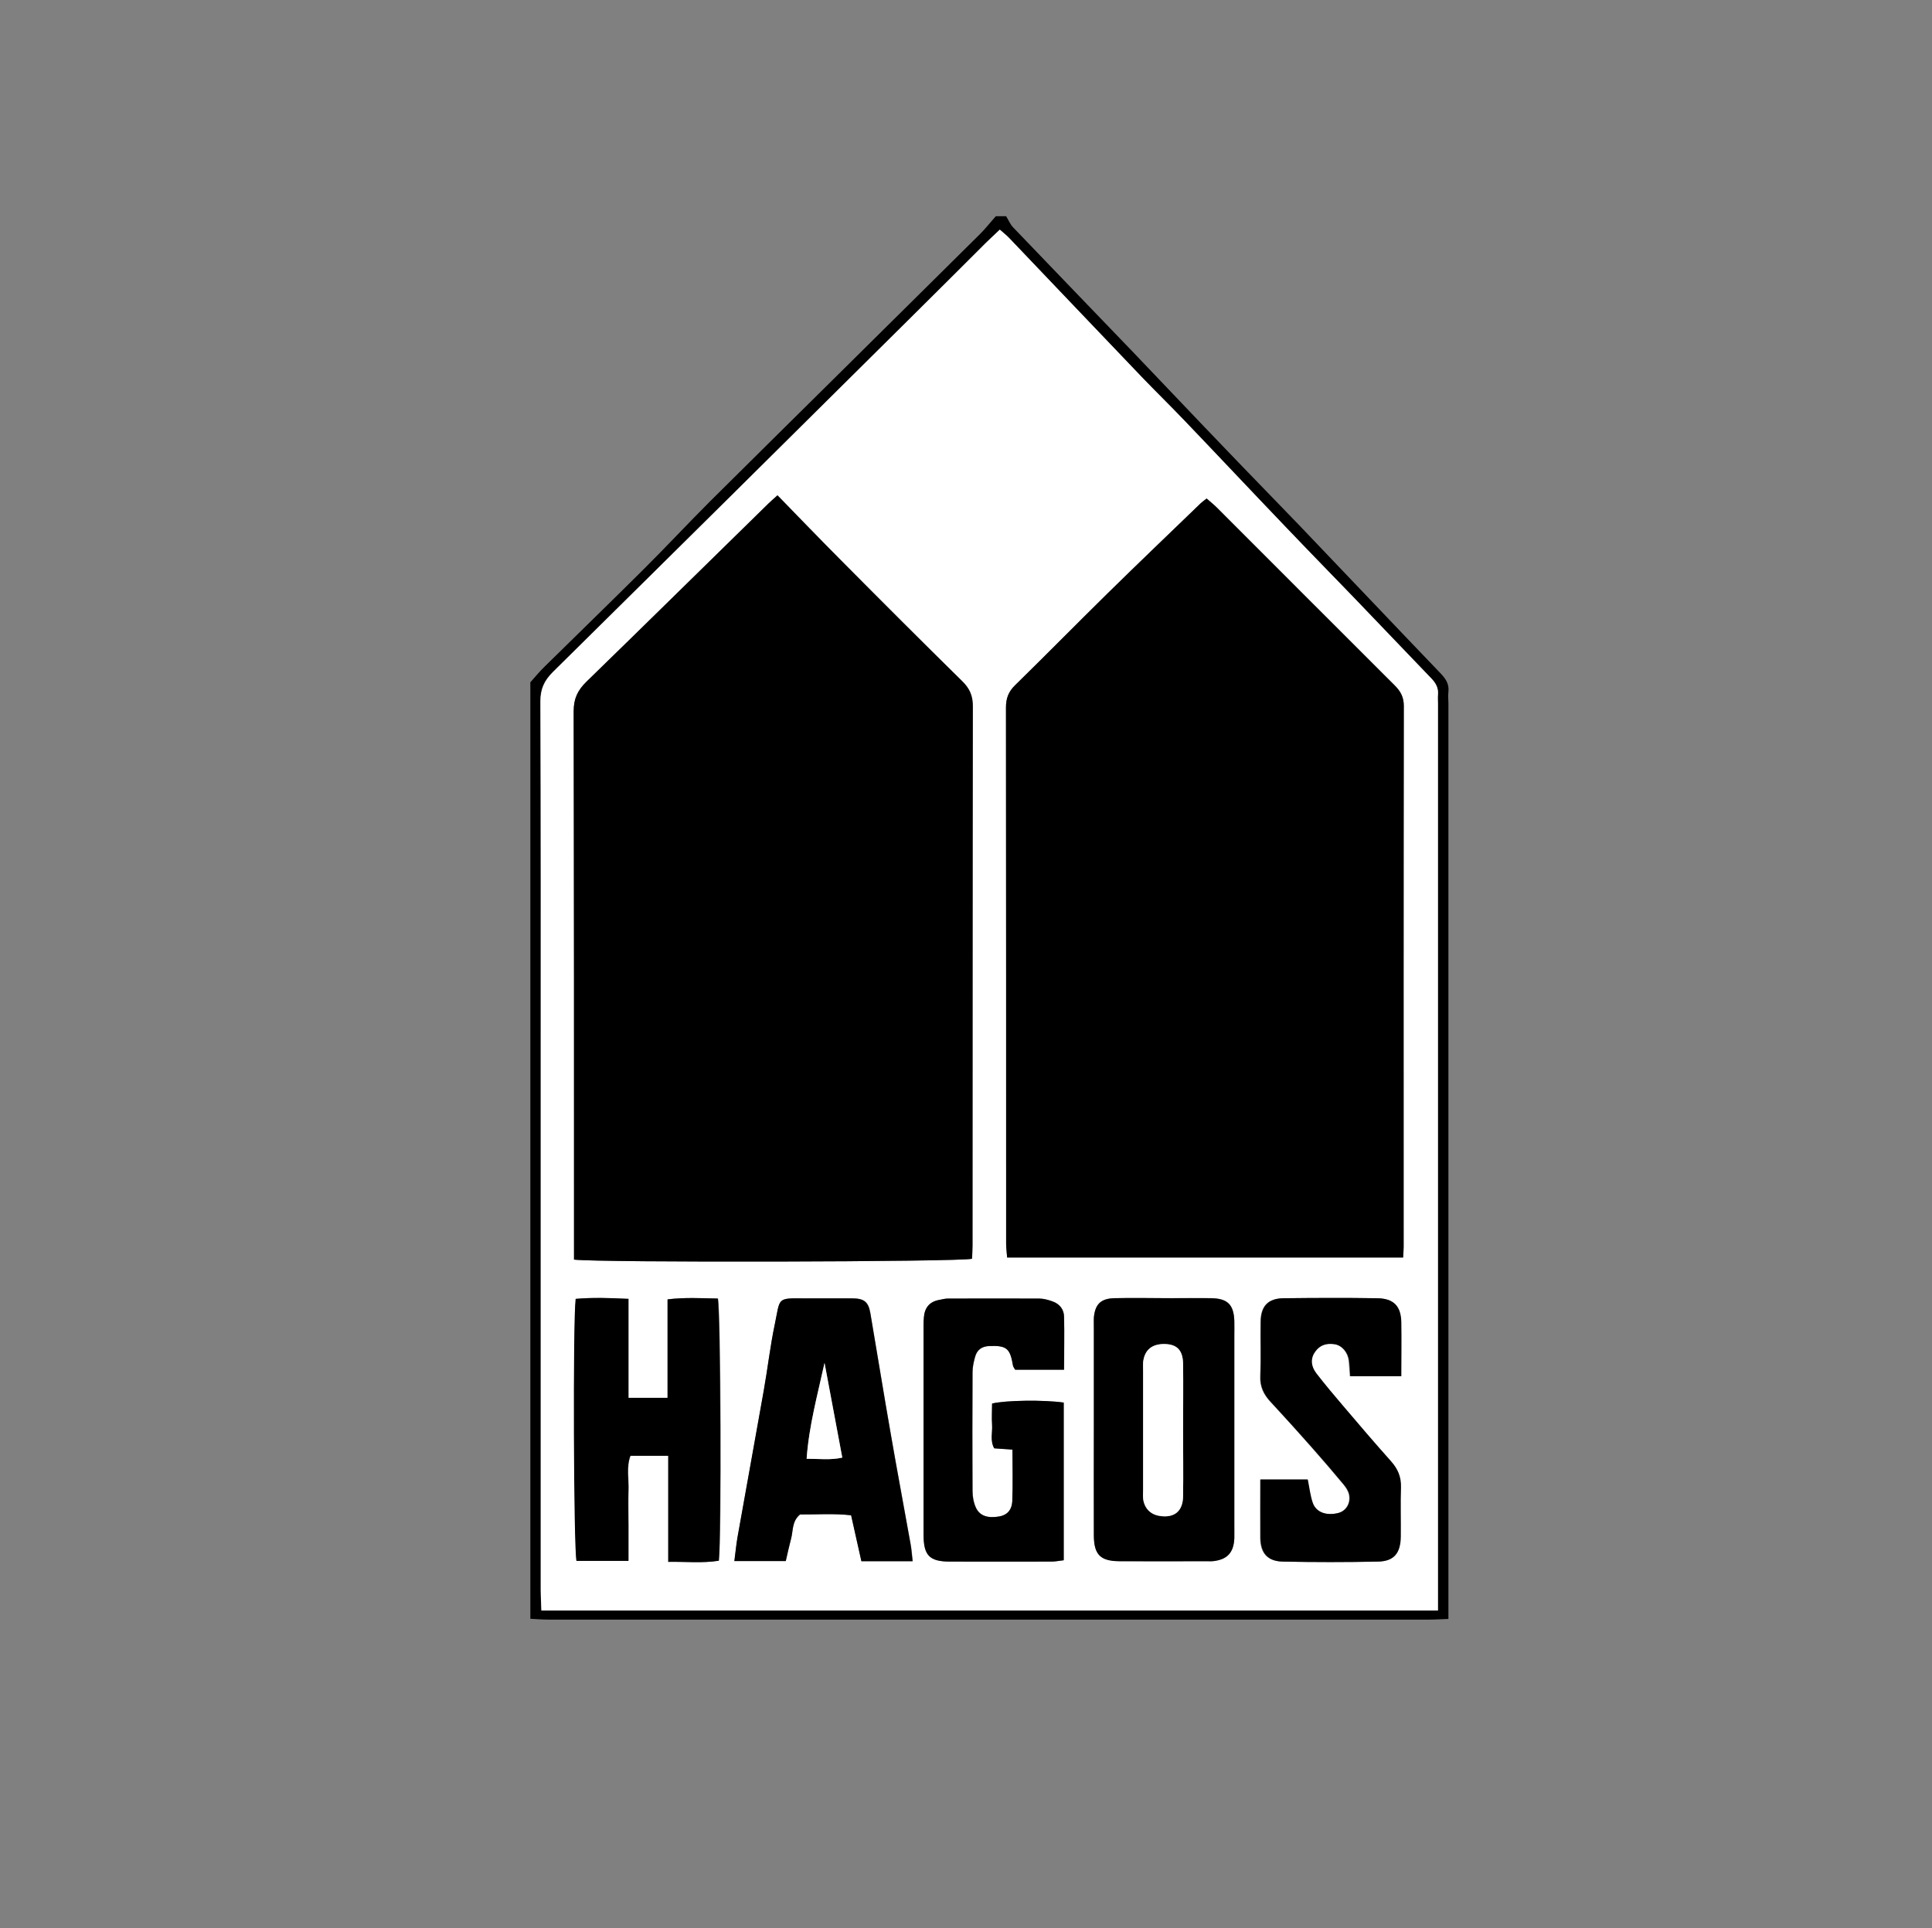 <?xml version="1.0" encoding="UTF-8"?><svg id="Ebene_1" xmlns="http://www.w3.org/2000/svg" viewBox="0 0 116.5 116.27"><rect x="0" y="0" width="116.5" height="116.27" fill="#808080" stroke="none"/><defs><style>.cls-1,.cls-2{stroke-width:0px;}.cls-2{fill:#fff;}</style></defs><g id="lTr2hI.tif"><path class="cls-1" d="m31.96,41.17c.29-.33.57-.67.89-.98,1.97-1.94,3.95-3.86,5.91-5.81,1.38-1.37,2.7-2.79,4.07-4.16,5.42-5.38,10.86-10.74,16.28-16.12.33-.33.62-.71.94-1.06.21,0,.41,0,.62,0,.14.22.24.48.42.67,2.41,2.52,4.83,5.02,7.25,7.54,1.82,1.9,3.62,3.81,5.44,5.7,1.51,1.58,3.04,3.14,4.55,4.71,2.86,2.99,5.7,5.99,8.56,8.97.3.32.5.63.45,1.08-.03.24,0,.48,0,.72,0,17.99,0,35.99,0,53.98v1.22c-.43.01-.79.04-1.15.04-6.01,0-12.03,0-18.04,0-11.68,0-23.37,0-35.05,0-.37,0-.75-.03-1.12-.05,0-18.82,0-37.64,0-56.46Zm54.74,55.95v-1.34c0-17.79,0-35.58,0-53.37,0-.17-.01-.34,0-.51.04-.41-.12-.71-.41-1-1.55-1.59-3.07-3.21-4.61-4.81-1.4-1.45-2.8-2.89-4.2-4.35-2.03-2.12-4.04-4.26-6.07-6.38-.83-.86-1.69-1.7-2.51-2.56-2.69-2.81-5.37-5.64-8.06-8.45-.16-.17-.34-.31-.56-.5-.3.29-.57.54-.84.8-1.49,1.49-2.98,2.98-4.48,4.46-7.2,7.14-14.4,14.29-21.63,21.42-.53.52-.76,1.03-.75,1.78.03,7.22.02,14.44.02,21.66,0,10.64,0,21.28,0,31.92,0,.4.03.79.04,1.23h54.05Z"/><path class="cls-2" d="m86.7,97.12h-54.05c-.02-.44-.04-.84-.04-1.23,0-10.64,0-21.28,0-31.92,0-7.22.01-14.44-.02-21.66,0-.75.23-1.26.75-1.78,7.22-7.13,14.42-14.27,21.63-21.42,1.5-1.48,2.99-2.98,4.48-4.46.26-.26.54-.51.84-.8.21.19.4.33.56.5,2.69,2.82,5.37,5.64,8.06,8.45.83.86,1.69,1.7,2.51,2.56,2.03,2.12,4.04,4.26,6.07,6.38,1.39,1.46,2.8,2.9,4.2,4.35,1.54,1.6,3.07,3.21,4.61,4.81.28.29.45.59.41,1-.02.17,0,.34,0,.51,0,17.79,0,35.58,0,53.37v1.34Zm-52.08-21.16c1.45.19,23.24.14,24-.05.01-.26.03-.52.03-.79,0-10.84,0-21.68.02-32.52,0-.64-.19-1.08-.64-1.52-2.46-2.42-4.9-4.86-7.33-7.31-1.27-1.28-2.53-2.58-3.81-3.9-.24.22-.39.35-.54.49-3.66,3.59-7.3,7.18-10.98,10.75-.53.51-.77,1.02-.77,1.78.03,10.67.02,21.34.02,32.01,0,.34,0,.68,0,1.06Zm49.99-.13c.02-.28.03-.45.03-.62,0-10.88,0-21.76.01-32.63,0-.53-.19-.89-.55-1.24-3.58-3.57-7.15-7.15-10.73-10.73-.19-.19-.4-.35-.61-.54-.15.12-.26.19-.36.29-1.87,1.8-3.74,3.59-5.59,5.41-1.88,1.84-3.72,3.72-5.6,5.56-.4.39-.55.79-.55,1.35.01,10.77.01,21.55.01,32.33,0,.26.04.53.06.83h23.88Zm-44.3,11.96v6.39c1.05-.02,2.06.09,3.05-.07.16-1.39.12-14.99-.06-15.81-.99-.01-1.99-.07-3.03.05v5.94h-2.36v-5.97c-1.14-.05-2.17-.08-3.18,0-.17,1.42-.12,15.02.05,15.8h3.13v-2.18c0-.68-.02-1.37,0-2.05.03-.7-.14-1.42.12-2.11h2.29Zm14.73,6.36c-.04-.4-.06-.71-.12-1.01-.39-2.2-.81-4.41-1.19-6.61-.43-2.44-.82-4.89-1.24-7.34-.12-.69-.37-.9-1.12-.9-.96-.01-1.91,0-2.87,0-1.67-.01-1.44-.03-1.77,1.55-.28,1.33-.44,2.69-.67,4.02-.52,2.94-1.06,5.89-1.58,8.83-.08.45-.12.92-.19,1.44h3.1c.11-.45.2-.9.32-1.35.13-.48.04-1.04.54-1.46.99.01,2.04-.07,3.08.05.22.98.41,1.87.62,2.77h3.1Zm10.92-7.91c0,2.12,0,4.24,0,6.35,0,1.15.39,1.54,1.53,1.55,1.77.02,3.55,0,5.32,0,.1,0,.21,0,.31,0,.88-.09,1.27-.51,1.31-1.38.01-.27,0-.55,0-.82,0-3.79,0-7.58,0-11.38,0-.31,0-.62,0-.92-.04-.97-.4-1.34-1.39-1.36-.82-.02-1.64,0-2.46,0-1.13,0-2.25-.02-3.38,0-.83.02-1.17.38-1.24,1.18-.02.24,0,.48,0,.72,0,2.02,0,4.03,0,6.05Zm-1.82-1.66c-1.21-.17-3.49-.14-4.31.06,0,.42-.02.86,0,1.29.03.46-.13.95.13,1.41.35.03.68.05,1.1.08,0,1.07.03,2.09-.01,3.1-.02.56-.32.85-.79.93-.69.12-1.18-.04-1.41-.54-.13-.3-.2-.66-.2-.99-.02-2.39-.01-4.79,0-7.18,0-.3.07-.6.15-.9.12-.45.41-.65.9-.67,1-.03,1.22.13,1.39,1.18.02.09.09.17.13.25h2.95c0-1.1.02-2.15,0-3.2-.01-.44-.27-.78-.7-.92-.25-.09-.53-.17-.79-.17-1.84-.01-3.69,0-5.53,0-.17,0-.34.05-.5.08-.58.1-.89.46-.93,1.04-.01.17-.02.34-.02.51,0,4.21,0,8.41,0,12.62,0,1.24.36,1.6,1.57,1.61,2.05,0,4.1,0,6.15,0,.23,0,.45-.05.73-.08v-9.51Zm20.33-1.59c0-1.15.01-2.21,0-3.26-.01-.97-.45-1.43-1.46-1.44-1.88-.03-3.75-.02-5.63,0-.93.01-1.36.47-1.38,1.4-.02,1.09.03,2.19-.02,3.28-.03.64.2,1.11.61,1.56.86.92,1.71,1.86,2.54,2.81.63.71,1.25,1.44,1.86,2.17.15.18.29.39.34.61.12.53-.18,1-.65,1.12-.73.19-1.35-.03-1.55-.62-.15-.44-.2-.91-.3-1.4h-2.85c0,1.21-.01,2.36,0,3.51.01.93.43,1.42,1.35,1.44,1.91.04,3.82.04,5.73,0,.97-.02,1.37-.5,1.38-1.51.01-.99-.02-1.98.01-2.97.02-.63-.19-1.11-.6-1.57-.98-1.09-1.93-2.21-2.88-3.33-.55-.65-1.1-1.3-1.62-1.97-.35-.46-.35-.92-.07-1.31.29-.41.7-.52,1.17-.45.46.07.81.49.87,1,.03.29.04.59.07.93h3.05Z"/><path class="cls-1" d="m34.61,75.96c0-.39,0-.73,0-1.06,0-10.67,0-21.34-.02-32.01,0-.76.24-1.26.77-1.78,3.67-3.57,7.32-7.17,10.98-10.75.14-.14.3-.27.54-.49,1.28,1.31,2.53,2.62,3.81,3.9,2.43,2.45,4.87,4.89,7.33,7.31.45.44.64.88.64,1.52-.02,10.84-.01,21.68-.02,32.52,0,.27-.02.54-.03.79-.76.19-22.55.24-24,.05Z"/><path class="cls-1" d="m84.61,75.83h-23.88c-.02-.3-.06-.57-.06-.83,0-10.78,0-21.55-.01-32.33,0-.56.15-.96.55-1.35,1.88-1.84,3.73-3.72,5.6-5.56,1.85-1.82,3.73-3.61,5.59-5.41.1-.09.21-.17.36-.29.21.19.42.35.61.54,3.58,3.58,7.15,7.16,10.73,10.73.36.36.55.71.55,1.24-.02,10.88-.01,21.76-.01,32.63,0,.17-.02.34-.03.62Z"/><path class="cls-1" d="m40.3,87.79h-2.29c-.26.69-.09,1.41-.12,2.11-.03.68,0,1.37,0,2.05v2.18h-3.13c-.17-.78-.22-14.38-.05-15.8,1.01-.09,2.04-.06,3.18,0v5.97h2.36v-5.94c1.04-.13,2.04-.07,3.03-.05.17.82.22,14.42.06,15.81-.99.16-1.99.05-3.05.07v-6.39Z"/><path class="cls-1" d="m55.04,94.15h-3.1c-.2-.91-.4-1.79-.62-2.77-1.04-.12-2.09-.04-3.08-.05-.5.42-.41.98-.54,1.46-.12.45-.22.9-.32,1.35h-3.1c.07-.52.11-.98.19-1.44.52-2.94,1.06-5.88,1.58-8.83.24-1.34.39-2.69.67-4.02.33-1.58.1-1.57,1.77-1.55.96,0,1.91,0,2.87,0,.75,0,1,.21,1.12.9.42,2.45.81,4.89,1.24,7.34.38,2.21.8,4.41,1.19,6.61.05.3.07.61.12,1.01Zm-4.25-6.25c-.36-1.94-.72-3.82-1.07-5.71-.42,1.92-.94,3.79-1.08,5.78.77,0,1.44.09,2.15-.07Z"/><path class="cls-1" d="m65.96,86.24c0-2.02,0-4.03,0-6.05,0-.24,0-.48,0-.72.07-.81.41-1.16,1.24-1.18,1.13-.03,2.25,0,3.38,0,.82,0,1.64-.01,2.46,0,.99.02,1.35.39,1.39,1.36.01.31,0,.61,0,.92,0,3.79,0,7.58,0,11.38,0,.27,0,.55,0,.82-.04.87-.43,1.29-1.31,1.38-.1.01-.2,0-.31,0-1.77,0-3.55.01-5.32,0-1.14-.01-1.52-.4-1.53-1.55-.01-2.12,0-4.24,0-6.35Zm5.38-.01c0-1.33.01-2.66,0-3.99-.01-.81-.36-1.16-1.09-1.18-.78-.02-1.24.35-1.32,1.1-.02.17,0,.34,0,.51,0,2.39,0,4.78,0,7.17,0,.2-.02.41.01.61.09.56.47.9,1.03.98.86.11,1.36-.3,1.37-1.2.02-1.33,0-2.66,0-3.99Z"/><path class="cls-1" d="m64.14,84.58v9.51c-.27.03-.5.08-.73.08-2.05,0-4.1.01-6.15,0-1.21,0-1.57-.37-1.57-1.61,0-4.21,0-8.41,0-12.62,0-.17,0-.34.02-.51.05-.58.35-.94.93-1.04.17-.03.33-.08.5-.08,1.84,0,3.69-.01,5.53,0,.26,0,.54.08.79.17.43.15.69.48.7.92.03,1.05,0,2.1,0,3.2h-2.95c-.04-.08-.11-.16-.13-.25-.17-1.04-.39-1.21-1.39-1.18-.49.01-.78.22-.9.67-.08.29-.15.6-.15.9-.01,2.39-.01,4.79,0,7.18,0,.33.06.69.2.99.23.51.72.66,1.41.54.46-.08.76-.37.79-.93.04-1.02.01-2.03.01-3.1-.42-.03-.75-.05-1.1-.08-.26-.46-.1-.95-.13-1.41-.03-.44,0-.88,0-1.29.82-.2,3.11-.23,4.31-.06Z"/><path class="cls-1" d="m84.47,82.99h-3.05c-.02-.34-.03-.64-.07-.93-.06-.51-.42-.93-.87-1-.47-.07-.88.04-1.17.45-.28.38-.28.85.07,1.31.52.67,1.07,1.33,1.62,1.97.95,1.12,1.9,2.23,2.88,3.33.41.46.62.94.6,1.57-.03.99,0,1.98-.01,2.97-.01,1.01-.42,1.5-1.38,1.51-1.91.04-3.82.04-5.73,0-.92-.02-1.34-.51-1.35-1.44-.01-1.15,0-2.3,0-3.51h2.85c.1.49.15.96.3,1.4.2.58.82.8,1.55.62.47-.12.76-.59.65-1.12-.05-.22-.19-.43-.34-.61-.61-.73-1.23-1.46-1.86-2.17-.84-.94-1.68-1.88-2.54-2.81-.42-.45-.64-.92-.61-1.56.04-1.09,0-2.19.02-3.28.01-.93.45-1.39,1.38-1.4,1.88-.02,3.75-.03,5.63,0,1,.01,1.44.47,1.46,1.44.02,1.05,0,2.11,0,3.26Z"/><path class="cls-2" d="m50.79,87.9c-.71.16-1.38.07-2.15.07.14-1.99.66-3.86,1.08-5.78.35,1.88.71,3.77,1.07,5.71Z"/><path class="cls-2" d="m71.34,86.23c0,1.33.02,2.66,0,3.99-.01.9-.51,1.32-1.37,1.2-.56-.07-.93-.42-1.03-.98-.03-.2-.01-.41-.01-.61,0-2.39,0-4.78,0-7.17,0-.17-.01-.34,0-.51.08-.75.54-1.12,1.32-1.1.72.02,1.07.37,1.09,1.18.02,1.33,0,2.66,0,3.99Z"/></g></svg>
